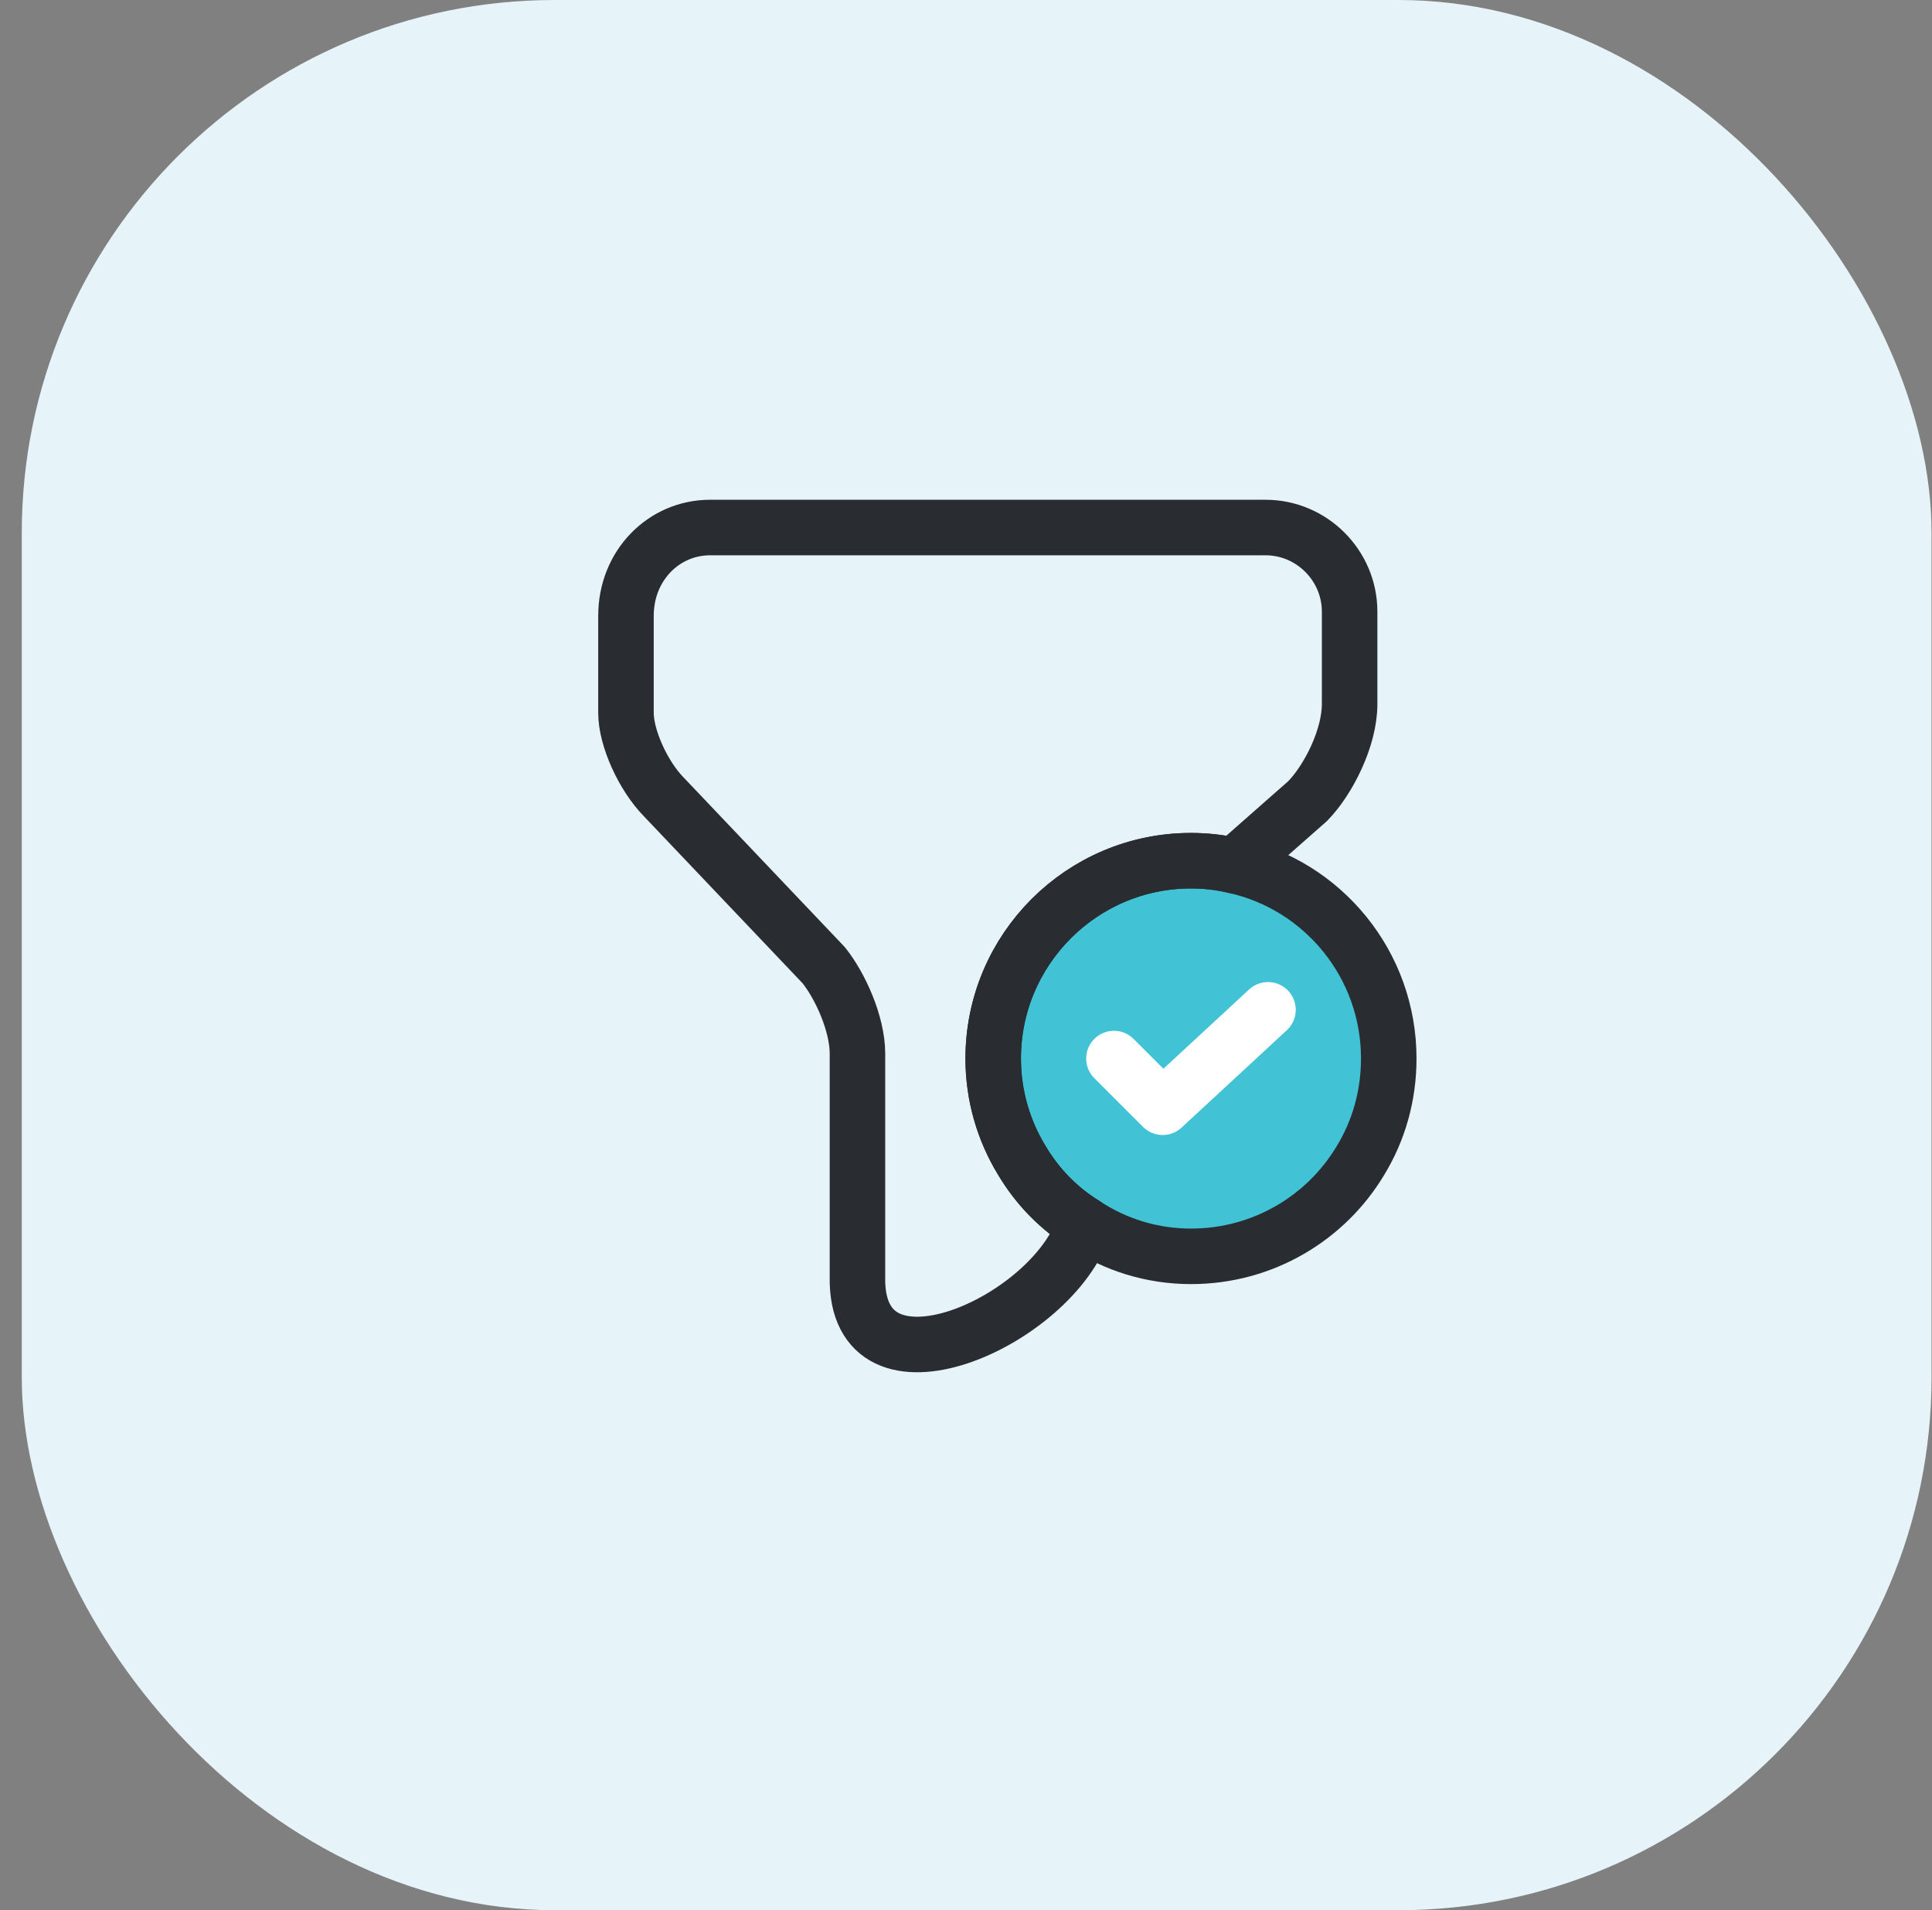 <?xml version="1.0" encoding="UTF-8"?> <svg xmlns="http://www.w3.org/2000/svg" width="87" height="86" viewBox="0 0 87 86" fill="none"><rect x="0" y="0" width="87" height="86" fill="#808080" stroke="none"/><rect x="0.98" width="86" height="86" rx="24" fill="#E6F3F8"></rect><path d="M62.537 47.656C62.537 49.325 62.087 50.9 61.262 52.25C59.725 54.819 56.893 56.562 53.631 56.562C51.868 56.562 50.218 56.038 48.831 55.119C47.668 54.406 46.712 53.413 46.018 52.25C45.193 50.9 44.725 49.325 44.725 47.656C44.725 42.744 48.718 38.75 53.631 38.75C54.306 38.75 54.962 38.825 55.581 38.975C59.575 39.856 62.537 43.419 62.537 47.656Z" fill="#41C3D5" stroke="#292D32" stroke-width="2.5" stroke-miterlimit="10" stroke-linecap="round" stroke-linejoin="round"></path><path d="M50.162 47.657L52.356 49.85L57.099 45.463" stroke="white" stroke-width="2.5" stroke-linecap="round" stroke-linejoin="round"></path><path d="M60.775 27.538V31.7C60.775 33.219 59.819 35.112 58.881 36.069L55.581 38.975C54.962 38.825 54.306 38.75 53.631 38.75C48.719 38.75 44.725 42.744 44.725 47.656C44.725 49.325 45.194 50.9 46.019 52.25C46.712 53.413 47.669 54.406 48.831 55.119C47.481 59.5 38.481 63.5 38.612 57.462V47.431C38.612 46.1 37.844 44.394 37.094 43.456L29.894 35.881C28.956 34.925 28.188 33.219 28.188 32.094V27.725C28.188 25.456 29.894 23.75 31.975 23.75H56.987C59.069 23.75 60.775 25.456 60.775 27.538Z" stroke="#292D32" stroke-width="2.5" stroke-miterlimit="10" stroke-linecap="round" stroke-linejoin="round"></path></svg> 